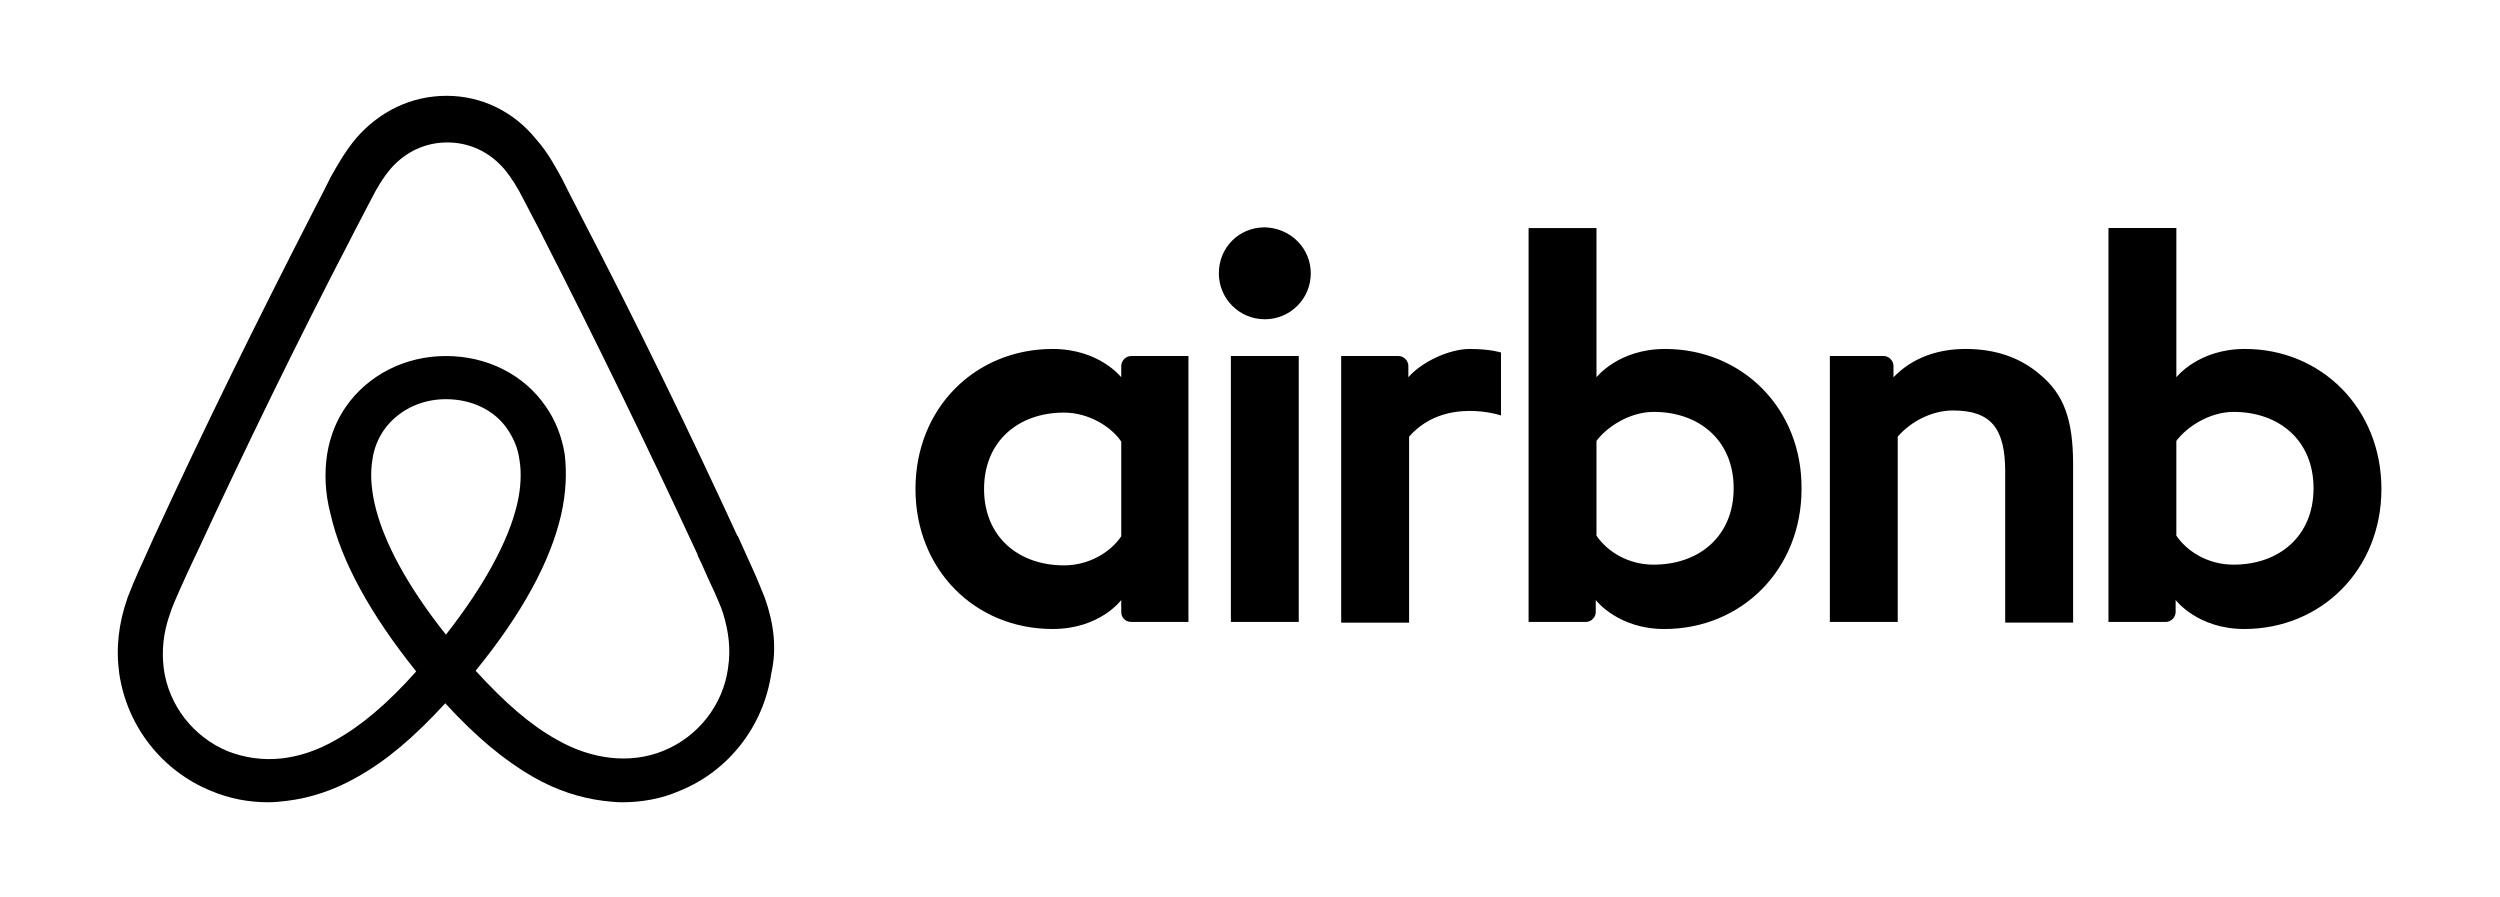 <svg xmlns="http://www.w3.org/2000/svg" viewBox="0 0 2761 991"><path fill="currentColor" d="M1447.63 301.83c0 28.12-22.66 50.76-50.78 50.76s-50.76-22.65-50.76-50.77c0-28.12 21.86-50.76 50.75-50.76 28.92.78 50.78 23.43 50.78 50.76zm-209.33 102.32v12.5s-24.2-31.26-75.74-31.26c-85.12 0-151.5 64.82-151.5 154.63 0 89.04 65.6 154.64 151.5 154.64 52.33 0 75.75-32.02 75.75-32.02v13.27c0 6.25 4.7 10.92 10.95 10.92h63.25v-293.65h-63.25c-6.24.02-10.94 5.5-10.94 10.97zm0 188.2c-11.7 17.2-35.13 32.04-63.24 32.04-49.98 0-88.26-31.25-88.26-84.37 0-53.1 38.28-84.35 88.26-84.35 27.34 0 52.33 15.62 63.25 32.02v104.66zm121.07-199.15h74.97v293.66h-74.97v-293.66zm1119.96-7.82c-51.55 0-75.77 31.26-75.77 31.26v-164.8h-74.97v435.02h63.26c6.25 0 10.92-5.46 10.92-10.93v-13.28s24.22 32.02 75.75 32.02c85.14 0 151.52-65.58 151.52-154.62s-66.38-154.67-150.72-154.67zm-12.5 238.22c-28.9 0-51.55-14.83-63.27-32.02v-104.66c11.72-15.62 36.7-32.02 63.27-32.02 49.98 0 88.25 31.24 88.25 84.35 0 53.1-38.27 84.35-88.25 84.35zm-177.28-110.9v174.94h-75v-166.34c0-48.42-15.6-67.96-57.76-67.96-22.65 0-46.1 11.72-60.95 28.9v204.63h-74.95v-293.67h59.33c6.25 0 10.94 5.48 10.94 10.95v12.5c21.87-22.66 50.76-31.26 79.65-31.26 32.8 0 60.15 9.38 82.02 28.12 26.54 21.87 36.7 49.98 36.7 99.2zm-450.65-127.3c-51.54 0-75.75 31.26-75.75 31.26v-164.8h-74.97v435.02h63.25c6.25 0 10.94-5.46 10.94-10.93v-13.28s24.2 32.02 75.75 32.02c85.13 0 151.5-65.58 151.5-154.62.8-89.04-65.6-154.67-150.72-154.67zm-12.5 238.22c-28.9 0-51.54-14.83-63.25-32.02v-104.68c11.7-15.62 36.7-32.02 63.25-32.02 50 0 88.26 31.24 88.26 84.35 0 53.1-38.27 84.35-88.26 84.35zm-203.05-238.22c22.64 0 34.36 3.92 34.36 3.92v69.5s-62.47-21.1-101.5 23.44v205.4h-75v-294.46h63.27c6.25 0 10.92 5.47 10.92 10.94v12.5c14.07-16.4 44.53-31.26 67.95-31.26zm-778.65 274.9c-3.9-9.36-7.8-19.5-11.7-28.1-6.26-14.06-12.5-27.35-17.97-39.84l-.78-.78c-53.9-117.16-111.68-235.86-172.6-353l-2.34-4.7c-6.4-12.15-12.65-24.4-18.73-36.7-7.8-14.07-15.62-28.9-28.12-42.97-25-31.23-60.9-48.4-99.18-48.4-39.05 0-74.2 17.17-99.96 46.85-11.7 14.05-20.3 28.9-28.1 42.95-6.1 12.32-12.35 24.55-18.74 36.7l-2.35 4.7c-60.13 117.15-118.7 235.86-172.6 353l-.77 1.56c-5.46 12.52-11.72 25.8-17.97 39.83-3.9 8.6-7.8 17.96-11.7 28.1-10.16 28.9-13.3 56.24-9.37 84.37 8.58 58.58 47.62 107.76 101.5 129.64 20.32 8.6 41.4 12.5 63.27 12.5 6.25 0 14.06-.77 20.3-1.55 25.8-3.13 52.34-11.7 78.12-26.55 32-17.97 62.47-43.73 96.83-81.22 34.36 37.5 65.6 63.25 96.84 81.22 25.8 14.84 52.33 23.42 78.1 26.55 6.25.8 14.07 1.56 20.3 1.56 21.88 0 43.75-3.9 63.27-12.5 54.67-21.87 92.94-71.84 101.53-129.63 6.2-27.33 3.1-54.66-7.07-83.56zm-352.2 40.62c-42.2-53.1-69.53-103.1-78.9-145.26-3.9-17.96-4.68-33.58-2.33-47.64 1.55-12.5 6.25-23.44 12.5-32.8 14.83-21.08 39.82-34.37 68.72-34.37s54.67 12.5 68.73 34.36c6.25 9.38 10.93 20.33 12.5 32.82 2.34 14.06 1.56 30.46-2.34 47.64-9.4 41.4-36.75 91.37-78.9 145.26zm311.6 36.7c-5.47 40.62-32.8 75.77-71.07 91.4-18.75 7.8-39.06 10.14-59.36 7.8-19.52-2.36-39.05-8.6-59.35-20.3-28.1-15.64-56.23-39.84-89.03-75.77 51.53-63.26 82.77-121.06 94.5-172.6 5.45-24.2 6.24-46.07 3.9-66.4-3.13-19.5-10.16-37.48-21.1-53.1-24.22-35.16-64.84-55.45-110.12-55.45-45.3 0-85.9 21.1-110.1 55.45-10.94 15.62-17.98 33.6-21.1 53.1-3.12 20.33-2.35 42.97 3.9 66.4 11.7 51.54 43.73 110.12 94.5 173.38-32.03 35.92-60.93 60.14-89.05 75.76-20.3 11.7-39.82 17.96-59.34 20.3-21.1 2.34-41.4-.8-59.37-7.8-38.26-15.63-65.6-50.78-71.06-91.4-2.34-19.52-.8-39.04 7.03-60.9 2.33-7.82 6.25-15.63 10.15-25 5.47-12.5 11.7-25.78 17.96-39.05l.8-1.56c53.88-116.38 111.67-235.1 171.8-350.67l2.35-4.7c6.26-11.7 12.5-24.2 18.75-35.92 6.25-12.5 13.27-24.2 21.87-34.37 16.4-18.72 38.26-28.9 62.48-28.9 24.2 0 46.08 10.18 62.48 28.9 8.6 10.2 15.62 21.9 21.87 34.38 6.25 11.73 12.5 24.23 18.74 35.93l2.34 4.7c59.23 116.07 116.26 233.23 171.05 351.44v.78c6.26 12.52 11.72 26.56 17.97 39.08 3.9 9.35 7.8 17.15 10.14 24.97 6.23 20.3 8.58 39.82 5.45 60.13z"/></svg>